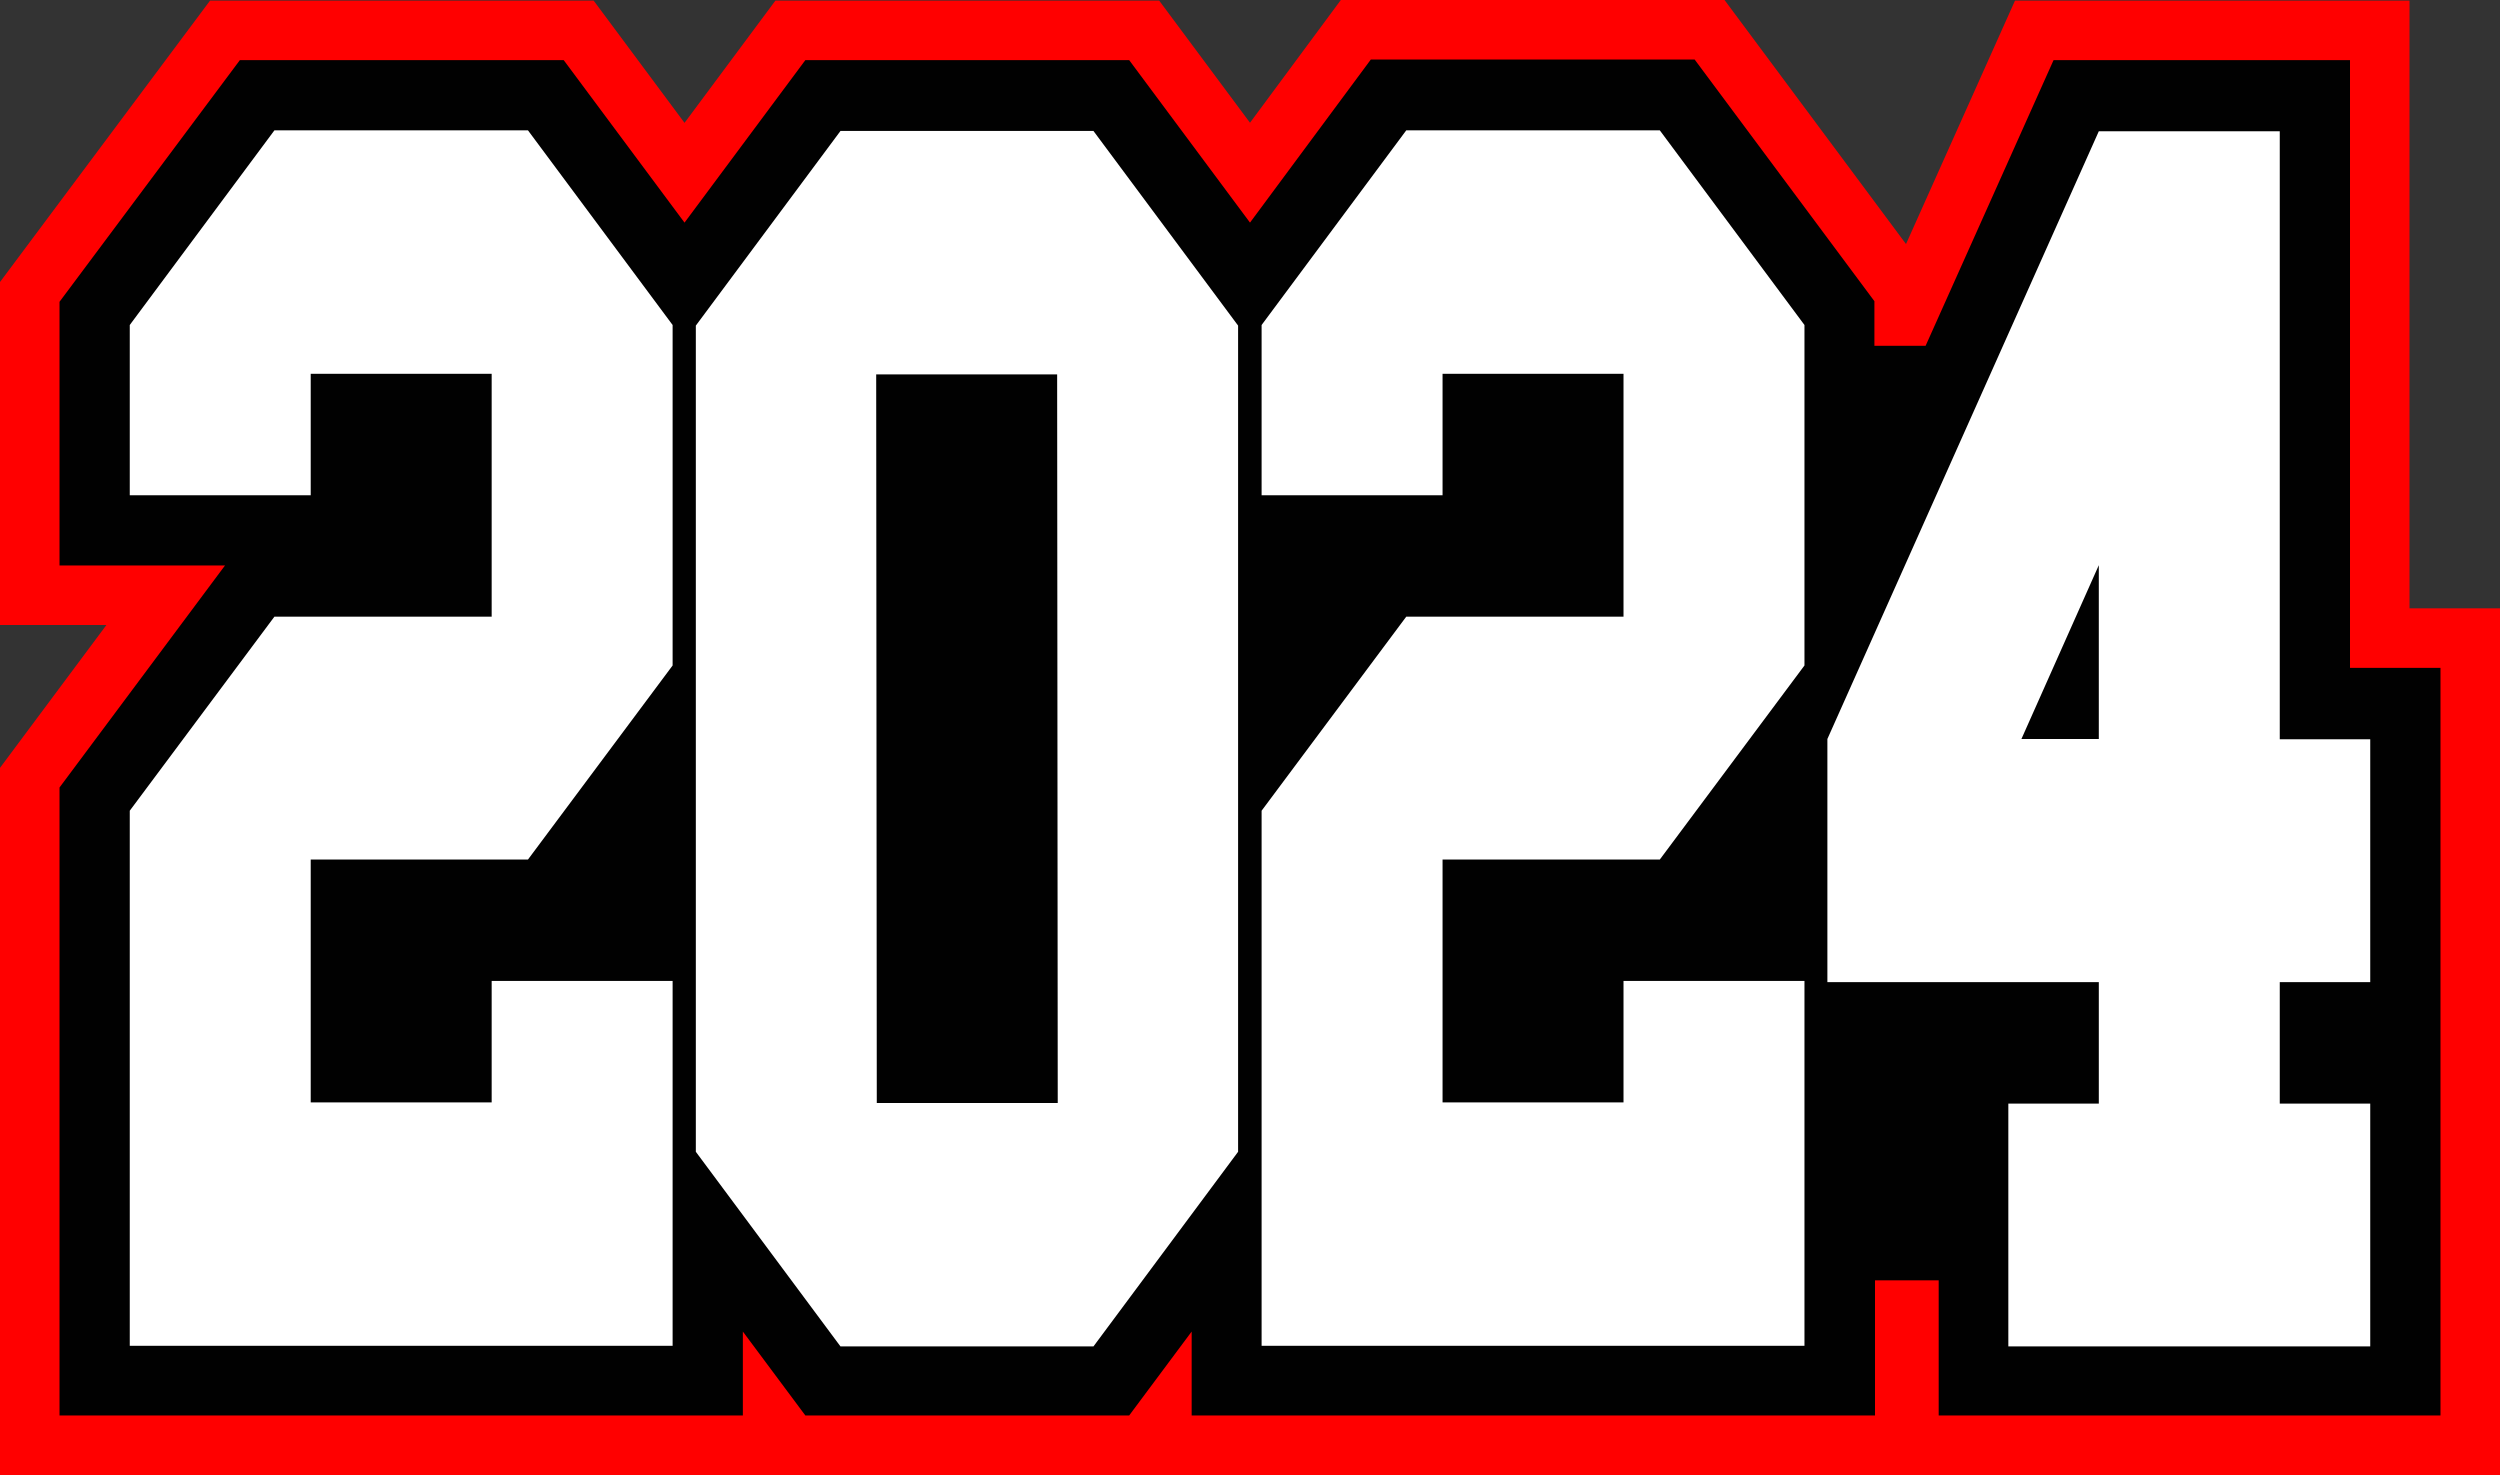 <svg id="Layer_1" data-name="Layer 1" xmlns="http://www.w3.org/2000/svg" viewBox="0 0 420 247.8">
  <rect x="0" y="0" width="420" height="247.8" fill="#333333" stroke="none"/>
  <defs>
    <style>
    </style>
  </defs>
  <g id="year2024Patch">
    <path id="bottomFelt" fill="red" d="M279.72-10H215.26L200,10.62c-2.24-3-13.29-17.86-15.26-20.52H120.27L105,10.64,89.73-9.9H25.29C22.37-6-6.84,33.14-10,37.38V95H7.88c-1,1.33-17.61,23.62-17.88,24V237.8H410V92.2H394.8V-9.9H328.52L310.21,31,279.72-10Z" transform="translate(10 10)"/>
    <path id="frontFelt" fill="#010101" d="M400,102.2H384.8V.1H335l-21.5,48h-8.6V40.6L274.7,0H220.3L200,27.4,179.7.1H125.3L105,27.4,84.7.1H30.3L0,40.7V85H27.8L0,122.3V227.8H114.8V213.7l10.5,14.1h54.4l10.5-14.1v14.1H305V205.1h10.7v22.7H400Z" transform="translate(10 10)"/>
    <polygon id="FirstChenilleDigit" fill="#FFFFFF" points="46.1 21.9 21.8 54.6 21.8 83.2 52.2 83.2 52.2 62.8 82.6 62.8 82.6 103.6 46.1 103.6 21.8 136.2 21.8 226.1 113 226.1 113 164.8 82.6 164.8 82.6 185.2 52.2 185.2 52.2 144.4 88.7 144.4 113 111.8 113 54.6 88.7 21.9 46.1 21.9"/>        
    <path id="SecondChenilleDigit" fill="#FFFFFF" d="M173.7,12H131.2L106.9,44.7V183.5l24.3,32.7h42.5L198,183.5V44.7ZM137.3,175.3l-.1-122.4h30.4l.1,122.4Z" transform="translate(10 10)"/>
    <polygon id="ThirdChenilleDigit" fill="#FFFFFF" points="236.25 21.9 211.95 54.6 211.95 83.2 242.35 83.2 242.35 62.8 272.75 62.8 272.75 103.6 236.25 103.6 211.95 136.2 211.95 226.1 303.15 226.1 303.15 164.8 272.75 164.8 272.75 185.2 242.35 185.2 242.35 144.4 278.85 144.4 303.15 111.8 303.15 54.6 278.85 21.9 236.25 21.9"/>
    <path id="FourthChenilleDigit" fill="#FFFFFF" d="M373,12.05H342.6L297,114.15V155h45.6v20.4H327.4v40.8h60.8V175.4H373V155h15.2V114.2H373Zm-30.4,102.1h-13l13-29.2Z" transform="translate(10 10)"/>
  </g>
</svg>
